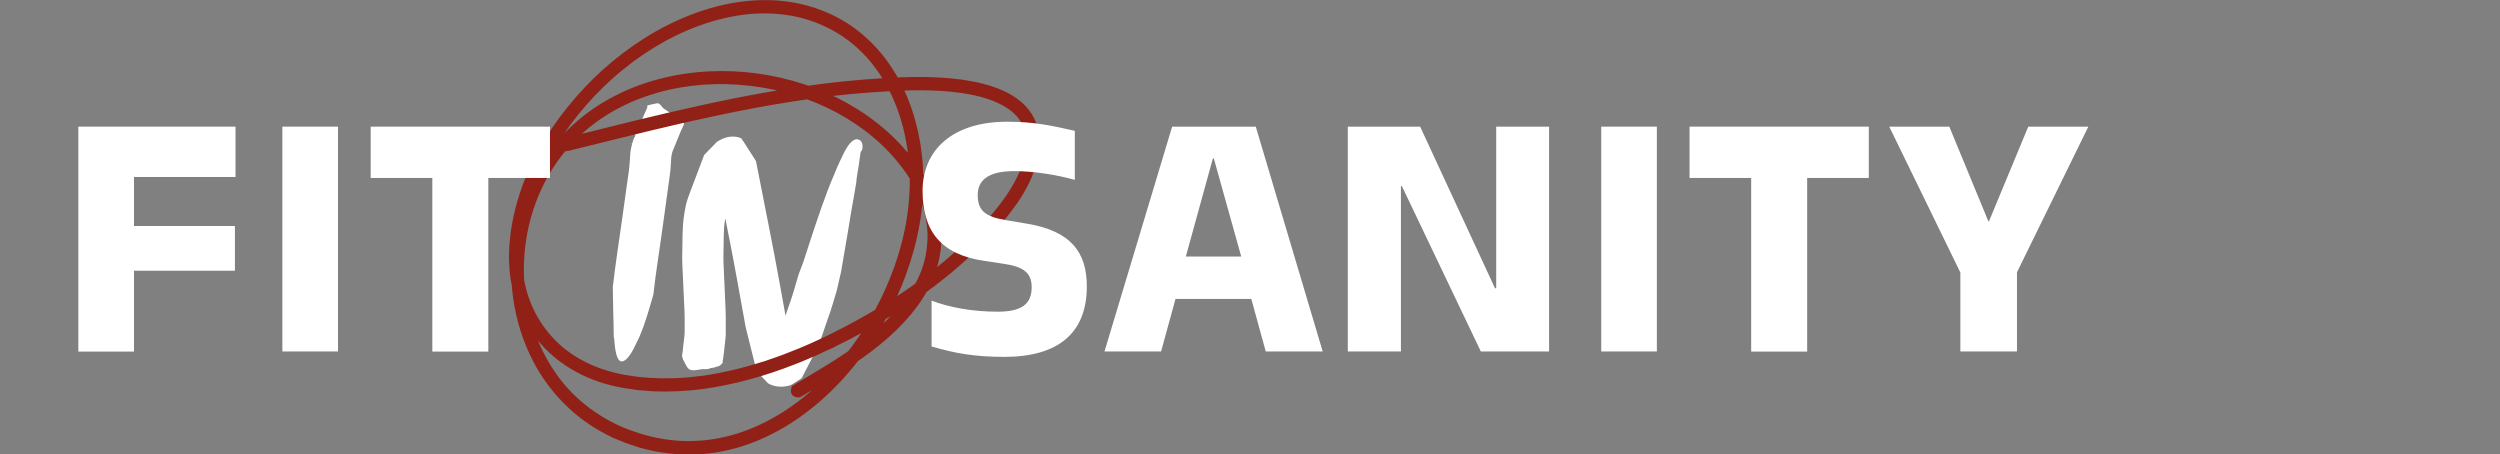 <?xml version="1.0" encoding="UTF-8"?>
<svg id="Layer_1" data-name="Layer 1" xmlns="http://www.w3.org/2000/svg" xmlns:xlink="http://www.w3.org/1999/xlink" viewBox="0 0 208.06 37.82">
  <rect x="0" y="0" width="208.06" height="37.82" fill="#808080" stroke="none"/>
  <defs>
    <style>
      .cls-1 {
        fill: #fff;
      }

      .cls-2 {
        fill: none;
      }

      .cls-3 {
        fill: #912116;
      }

      .cls-4 {
        clip-path: url(#clippath);
      }
    </style>
    <clipPath id="clippath">
      <rect class="cls-2" y="0" width="208.06" height="37.82"/>
    </clipPath>
  </defs>
  <g class="cls-4">
    <path class="cls-1" d="M53.82,8.84s.03-.05.13-.08c.16-.05.36-.08.66-.15.32-.1.42.28.66.45.54.34.94.62,1.58,1.11.02.02.08.11.08.15-.22.46-.45,1.03-.67,1.57l-.34.84-.02.05-.02.05s-.04.1-.13.24c-.05.07-.11.16-.28.32-.16.12-.53.5-1.37.42-.87-.13-1.27-.79-1.35-1.02-.11-.28-.12-.41-.13-.51-.02-.19,0-.25,0-.3.76.06-1.69-.24,1.7.14,0,0-.03,0,0,.03.06,0,.04-.01.05,0h.03s.13.07.13.07c.09.04.18.07.27.1l.14.04.17.06.34.12.35.12.15.05h0s0,0,0,0l-.02.07-.04.15-.02.11s0,0,0,0c-.04.5-.05,1.02-.12,1.5l-.2,1.46-.4,2.89c-.25,1.87-.57,3.74-.77,5.61,0,0-.16.58-.4,1.37-.25.81-.57,1.84-1.01,2.67-.63,1.41-1.13,1.69-1.41,1.47-.28-.24-.39-1-.45-1.87-.06.07-.02-.92-.07-2.01-.02-1.1-.04-2.23-.04-2.23.21-1.89.51-3.75.77-5.63l.38-2.72.19-1.35c.06-.45.07-.88.11-1.32,0-.15.02-.3.05-.44.02-.13.05-.23.07-.33l.08-.29.05-.15.05-.13.03-.06v-.03s.03-.03.03-.03c.53.08-1.11-.55,2.21-.87,1.99,2.02.69,1.51,1.07,1.77-3.41-.35-.92-.1-1.66-.17.03,0,.07,0,.1-.02.02-.01.03-.03.04-.07,0-.03-.03-.13-.15-.17-.12-.03-.2.01-.24.02-.04.02-.07.02-.09.03-.05,0-.08,0-.12,0-.02,0-.11-.04-.19-.07l-.25-.11-.49-.21-.23-.1h0s0,0,0,0c0,0,0,0,0,0l.34-.83c.24-.57.46-1.12.75-1.74"/>
    <path class="cls-1" d="M60.16,30.12c-.01.07-.02.1-.11.18-.07.07-.15.14-.24.18-.08,0-.19.03-.26.07-.15.06-.26.06-.41.08-.11.06-.18.09-.34.09-.1,0-.19,0-.3,0-.11,0-.23.03-.36.05-.24.03-.5.1-.75-.02-.12-.07-.23-.21-.31-.38-.08-.17-.16-.3-.23-.45-.02-.04-.09-.24-.09-.32l.06-.38.03-.31.07-.61c.02-.21.06-.4.06-.62v-.66c.02-.85-.05-1.83-.09-2.76l-.07-1.54c-.02-.51-.06-1.02-.04-1.58.03-1.11-.02-2.17.17-3.34l.04-.25.07-.37c.05-.25.12-.49.2-.72.16-.46.34-.91.51-1.36l.51-1.35.26-.68.06-.17s.05-.05.08-.08l.15-.16.61-.62.15-.16c.05-.05.1-.11.14-.12l.26-.14c.17-.09.47-.21.76-.24.15-.02.3-.02.47,0,.15.02.21.04.29.06.07.02.12.04.18.07.07.09.14.21.21.31l.41.64.41.64c.07.11.14.2.2.33l.13.66.89,4.51c.38,1.88.72,3.74,1.06,5.6l.37,2.05s.01,0,.01,0h0s.17-.5.17-.5c.16-.49.35-.98.49-1.47l.43-1.46s.11-.29.3-.79c.19-.49.4-1.23.68-2.06.55-1.67,1.27-3.85,2.02-5.56.3-.74.59-1.34.83-1.82.14-.25.27-.47.45-.67.11-.1.15-.2.42-.31.14-.05.33,0,.41.07.09.07.11.13.14.18.08.2.07.33.06.44-.01.11-.04.19-.07.24-.06.11-.14.13-.25.07-.1-.04-.22-.19-.35-.28-.02,0-.03-.01-.04-.01-.03.01.04-.02.08-.06.05-.04.08-.06.11-.1.13-.13.03-.19.12-.03.02.03.05.07.1.11l.03.03.15.13h0s0,0,0,0h0s0,.04,0,.06c0,.05-.02.11-.03.16-.02.15-.05.3-.07.46-.03.19-.05.39-.08.6-.06.42-.15.85-.21,1.33.09-.18-.36,2.06-.72,4.37-.2,1.16-.4,2.37-.56,3.27-.21.91-.35,1.52-.35,1.52-.22.75-.44,1.51-.7,2.23l-.62,1.8c-.1.25-.19.52-.3.75l-.33.64-.66,1.28c-.11.21-.22.44-.33.62l-.36.23c-.25.15-.45.34-.75.39-.29.08-.71.1-1.08.02-.37-.11-.55-.14-.76-.41l-.62-.65c-.05-.06-.1-.11-.15-.16l-.1-.38-.19-.76-.38-1.52-.19-.76c-.03-.12-.06-.25-.09-.39l-.06-.35c-.4-2.19-.78-4.37-1.2-6.51l-.41-2.07-.02.12c-.15.85-.1,1.84-.13,2.77-.02.46.01.97.03,1.48l.07,1.52c.03.98.11,1.9.09,2.95v.77c0,.26-.05.54-.07.8l-.09.81-.05.4-.06.32Z"/>
    <path class="cls-3" d="M66.52,33.06s-.03.02-.08.01c-.29,0-.8-.17-.55-.88,0-.01.03-.07.05-.08.03-.02.61-.36,1.46-.87l.08-.05.12-.07c.49-.29.97-.59,1.46-.89,1.93-1.21,3.83-2.55,5.38-4.25.77-.85,1.47-1.79,1.96-2.81.07-.13.11-.26.17-.39.05-.13.12-.26.16-.4.09-.27.18-.54.24-.82.14-.55.2-1.12.22-1.7v-.43c0-.14-.02-.29-.03-.43l-.02-.22c0-.07-.02-.14-.03-.21l-.07-.43-.1-.43c-.02-.07-.03-.14-.05-.21l-.06-.21c-.04-.14-.08-.28-.13-.42l-.16-.41c-.43-1.1-1.11-2.1-1.88-3.04-1.55-1.88-3.59-3.39-5.86-4.47-2.27-1.08-4.79-1.72-7.36-1.9-2.57-.18-5.21.11-7.68.97-2.47.85-4.76,2.3-6.49,4.3-3.49,3.98-4.62,10-2.83,15.15.44,1.29,1.06,2.51,1.84,3.63.78,1.12,1.75,2.1,2.85,2.91,1.1.81,2.32,1.46,3.63,1.9,1.3.46,2.67.73,4.05.79,1.38.05,2.77-.12,4.1-.49,1.34-.37,2.62-.94,3.83-1.66,2.41-1.44,4.48-3.45,6.17-5.73,1.68-2.29,3-4.86,3.84-7.58.42-1.36.72-2.76.86-4.17.15-1.41.14-2.83-.04-4.24-.17-1.4-.5-2.79-1.02-4.09-.52-1.31-1.22-2.54-2.1-3.6-.89-1.07-1.97-1.97-3.18-2.63-1.21-.66-2.55-1.1-3.92-1.28-1.37-.19-2.78-.14-4.16.1-1.38.24-2.73.66-4.02,1.21-2.58,1.11-4.93,2.74-6.94,4.69-1.01.98-1.93,2.03-2.76,3.15-.83,1.12-1.57,2.3-2.17,3.55-.6,1.24-1.09,2.54-1.41,3.87-.08.33-.17.66-.21,1l-.08.5-.04.25-.02.25c-.03.34-.07.68-.08,1.01,0,.34-.02.67,0,1.01.05,1.34.35,2.65.91,3.85.55,1.19,1.36,2.26,2.34,3.12.99.86,2.16,1.49,3.4,1.92.62.21,1.26.37,1.91.49.33.05.66.1.98.15.33.04.66.06.99.09,1.32.08,2.65.06,3.96-.11.16-.02.33-.03.49-.05l.49-.08c.33-.06.65-.1.97-.17.32-.07.64-.14.97-.21.32-.06.64-.16.96-.24.64-.15,1.26-.37,1.89-.55.62-.22,1.24-.42,1.85-.67,1.22-.46,2.41-1,3.57-1.57,4.64-2.3,8.92-5.16,12.3-8.73.85-.89,1.64-1.81,2.31-2.79.67-.98,1.21-2.02,1.48-3.11.28-1.09.25-2.21-.29-3.06-.54-.86-1.51-1.43-2.55-1.8-1.04-.37-2.16-.56-3.28-.67-1.12-.11-2.24-.13-3.36-.11-2.24.07-4.44.23-6.58.48-2.15.26-4.24.6-6.27.97-2.04.38-4.02.81-5.95,1.24-1.93.44-3.8.9-5.62,1.35-1.02.26-2.02.5-2.98.74-.19.05-.36.09-.5.12-.28.07-.43.11-.43.11,0,0-1.67.3-2.86.42-2.01.25-1.29-.18-.11-.61-.13.01,2.84-.92,2.84-.92,0,0,.16-.04.43-.11.72-.18,1.6-.4,2.61-.65,3.38-.84,6.99-1.72,10.84-2.49,1.92-.38,3.91-.73,5.95-1.02,2.04-.29,4.15-.51,6.31-.64,2.15-.13,4.39-.19,6.66.12,1.14.17,2.29.42,3.41.92.55.25,1.1.58,1.58,1.01.48.43.88.98,1.13,1.61.25.62.33,1.3.3,1.94-.03.65-.16,1.27-.36,1.86-.39,1.2-1.01,2.29-1.74,3.28-.72,1-1.54,1.92-2.39,2.8-.85.89-1.77,1.74-2.72,2.54-1.91,1.6-4,3.04-6.2,4.33-1.11.64-2.23,1.26-3.39,1.82l-.43.22-.44.2c-.29.14-.59.27-.88.41-.6.25-1.19.52-1.81.75-2.43.96-5.01,1.69-7.68,2.06-1.34.17-2.7.24-4.06.19-.34-.02-.68-.05-1.02-.08-.17-.02-.34-.02-.51-.05l-.51-.08c-.68-.09-1.37-.24-2.04-.43-1.34-.39-2.64-1.02-3.78-1.88-1.14-.86-2.11-1.96-2.82-3.22-.71-1.26-1.14-2.67-1.3-4.1-.02-.36-.06-.72-.07-1.08,0-.36,0-.72.02-1.08l.1-1.07c.04-.35.11-.7.17-1.06.27-1.4.7-2.77,1.26-4.08.15-.32.28-.66.45-.97l.49-.95.54-.92c.18-.31.39-.6.58-.9.8-1.18,1.71-2.3,2.69-3.34.98-1.04,2.06-2.01,3.21-2.88,2.3-1.74,4.92-3.12,7.76-3.86,1.42-.37,2.89-.56,4.38-.53,1.48.03,2.97.31,4.37.85,1.4.53,2.7,1.34,3.8,2.36,1.11,1.02,2.01,2.24,2.71,3.55.7,1.32,1.19,2.73,1.51,4.18.32,1.45.46,2.93.45,4.4-.04,2.96-.75,5.87-1.87,8.58-1.13,2.71-2.7,5.22-4.65,7.41-1.95,2.18-4.31,4.04-7.02,5.22-1.35.59-2.79.99-4.26,1.17-1.47.18-2.96.12-4.41-.15-.18-.02-.36-.07-.54-.11l-.53-.13c-.36-.08-.7-.21-1.05-.32l-.52-.18-.51-.21-.51-.21-.49-.25c-1.31-.67-2.51-1.54-3.54-2.58-1.03-1.03-1.91-2.23-2.57-3.51-.67-1.29-1.16-2.66-1.46-4.07-.6-2.81-.49-5.75.33-8.48.81-2.72,2.33-5.22,4.41-7.12,2.07-1.9,4.63-3.18,7.28-3.86,2.65-.68,5.41-.8,8.06-.44,2.65.36,5.21,1.19,7.51,2.47,2.29,1.28,4.32,3.02,5.81,5.13.76,1.05,1.34,2.24,1.69,3.49.16.63.29,1.27.32,1.92l.02.24v.24s0,.49,0,.49c-.03.32-.04.65-.1.96-.08.64-.27,1.26-.48,1.86l-.18.44c-.03.07-.06.15-.09.22l-.11.21-.22.42c-.08.14-.16.27-.24.41-.66,1.07-1.46,2.01-2.32,2.85-1.74,1.69-3.72,2.98-5.66,4.18-.32.19-.63.38-.94.57-.84.5-1.41.84-1.44.86"/>
  </g>
  <g>
    <path class="cls-1" d="M6.52,10.54h13.08v4.19h-8.45v4.08h8.4v3.72h-8.4v6.73h-4.63V10.54Z"/>
    <path class="cls-1" d="M23.5,10.54h4.63v18.71h-4.63V10.54Z"/>
    <path class="cls-1" d="M35.98,14.81h-5.13v-4.27h14.92v4.27h-5.13v14.45h-4.66v-14.45Z"/>
  </g>
  <g>
    <path class="cls-1" d="M77.53,28.84v-3.82c1.44.55,3.35.92,5.5.92,1.99,0,2.83-.63,2.83-2.04,0-1.13-.6-1.7-2.3-1.94l-1.7-.26c-3.53-.52-5.08-2.46-5.08-5.81s2.43-5.76,7.04-5.76c2.28,0,3.79.34,5.63.76v4.08c-1.54-.44-3.53-.73-5.02-.73-2.3,0-3.06.84-3.06,1.99,0,1.31.65,1.81,2.33,2.09l1.73.29c3.69.6,5.02,2.38,5.02,5.23,0,3.9-2.41,5.86-6.86,5.86-2.51,0-4.16-.31-6.04-.86Z"/>
    <path class="cls-1" d="M97.55,10.54h6.96l5.57,18.71h-4.74l-1.2-4.37h-6.31l-1.2,4.37h-4.71l5.63-18.71ZM103.3,21.35l-2.28-8.16h-.08l-2.25,8.16h4.61Z"/>
    <path class="cls-1" d="M112.17,10.54h6.02l6.23,13.45h.1v-13.45h4.4v18.71h-5.68l-6.57-13.76h-.08v13.76h-4.42V10.54Z"/>
    <path class="cls-1" d="M133.26,10.54h4.63v18.71h-4.63V10.54Z"/>
    <path class="cls-1" d="M145.74,14.81h-5.13v-4.27h14.92v4.27h-5.13v14.45h-4.66v-14.45Z"/>
    <path class="cls-1" d="M163.14,22.66l-5.91-12.12h5l3.25,7.88h.05l3.27-7.88h5l-5.94,12.12v6.59h-4.71v-6.59Z"/>
  </g>
</svg>